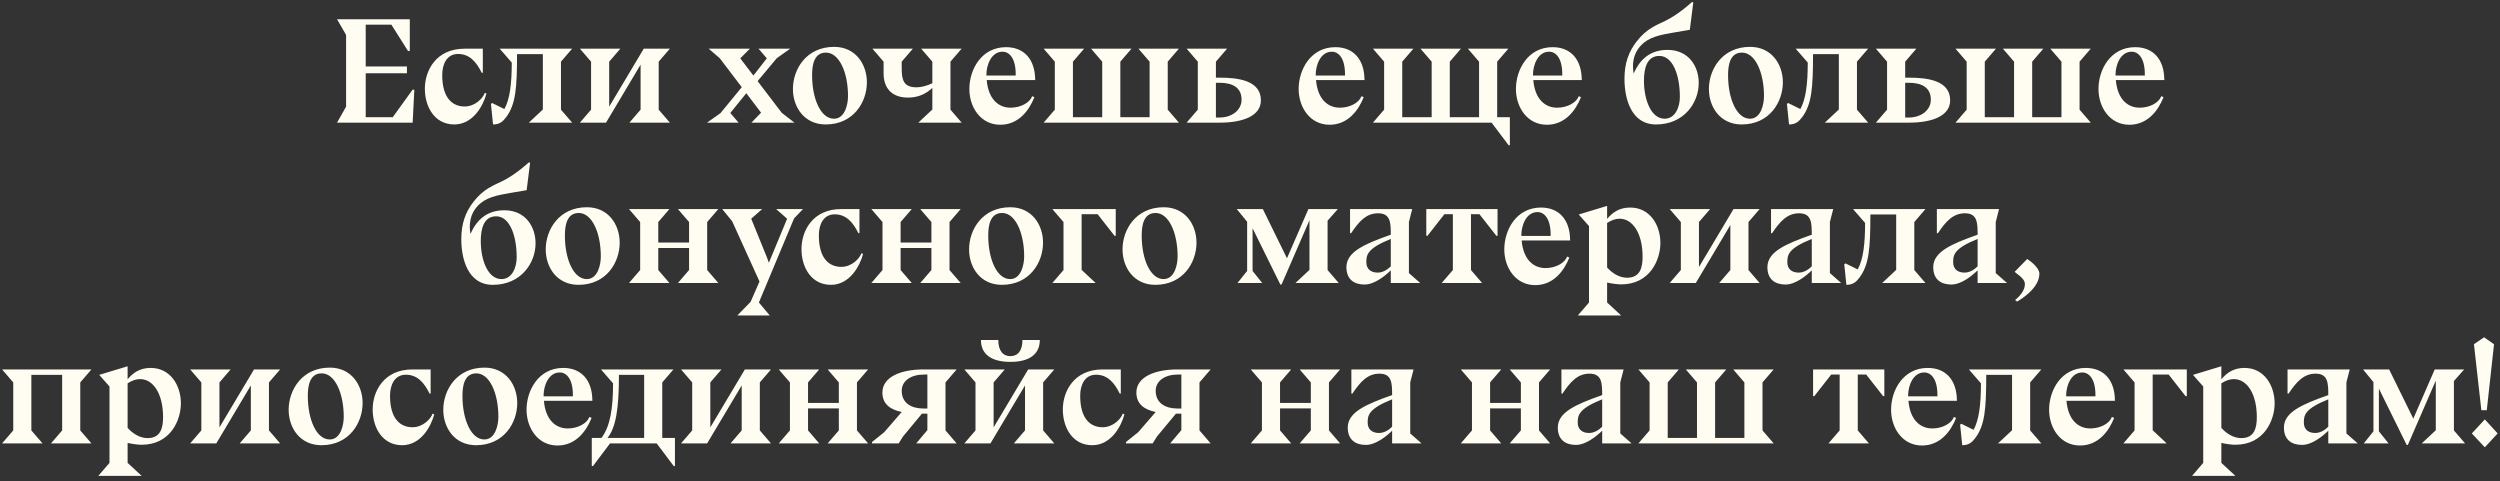 <?xml version="1.0" encoding="UTF-8"?> <svg xmlns="http://www.w3.org/2000/svg" width="265" height="51" viewBox="0 0 265 51" fill="none"><rect x="0" y="0" width="265" height="51" fill="#333333" stroke="none"/><path d="M43.918 9.528L43.742 13H35.726L36.686 11.304V3.704L35.726 2.04H43.438V5.4H43.246L41.486 2.616H38.766V7.048H43.134V7.768H38.766V12.424H41.63L43.742 9.496L43.918 9.528ZM51.179 7.72H51.067C50.507 6.584 49.787 5.72 48.555 5.72C47.323 5.72 46.875 6.856 46.875 7.944C46.875 10.44 47.995 11.288 49.259 11.288C50.363 11.288 51.195 10.408 51.387 9.848L51.563 9.912C51.227 11.208 50.139 13.192 48.155 13.192C46.059 13.192 45.035 11.32 45.035 9.4C45.035 7.496 46.203 5.16 49.259 5.16H51.179V7.72ZM52.263 13.192L52.039 11.016L52.167 10.92L53.463 11.56C54.055 10.504 54.247 8.824 54.247 6.632L52.967 5.16H60.647L59.463 6.536V11.624L60.647 13H56.055L57.543 11.608V5.736H54.807C54.807 9.448 54.647 11.096 53.639 12.44C53.303 12.888 52.951 13.192 52.263 13.192ZM61.47 13L62.654 11.624V6.536L61.47 5.16H65.758L64.574 6.536V11.304L68.238 5.16H71.006L69.822 6.536V11.624L71.006 13H66.718L67.902 11.624V6.856L64.238 13H61.47ZM84.211 13H79.651L80.675 11.944L79.107 9.88L77.411 11.976L78.291 13H74.947L76.371 11.992L78.627 9.24L76.291 6.168L75.123 5.16H79.491L78.467 6.184L79.859 8.008L81.283 6.184L80.403 5.16H83.763L82.339 6.168L80.307 8.6L82.867 11.96L84.211 13ZM91.89 8.728C91.89 10.792 90.498 13.192 87.522 13.192C85.25 13.192 84.05 11.352 84.05 9.432C84.05 7.368 85.442 4.968 88.418 4.968C90.69 4.968 91.89 6.808 91.89 8.728ZM87.554 5.576C86.226 5.576 86.082 7.016 86.082 7.976C86.082 10.472 86.994 12.584 88.402 12.584C89.586 12.584 89.89 11.016 89.89 10.184C89.89 7.688 88.962 5.576 87.554 5.576ZM97.341 13L98.829 11.608V9.32C98.221 9.88 97.437 10.344 96.253 10.344C94.477 10.344 93.661 9.288 93.661 7.784V6.536L92.477 5.16H96.765L95.581 6.536V7.24C95.581 8.472 95.773 9.256 97.149 9.256C97.677 9.256 98.285 9.08 98.829 8.824V6.536L97.645 5.16H101.933L100.749 6.536V11.624L101.933 13H97.341ZM109.728 8.472V8.488H104.592C104.768 10.552 105.872 11.416 107.12 11.416C108.208 11.416 109.168 10.872 109.408 10.2L109.648 10.296C109.072 11.752 107.936 13.224 106.032 13.224C103.936 13.224 102.752 11.352 102.752 9.432C102.752 7.368 104.032 5 106.64 5C108.544 5 109.712 6.28 109.728 8.44L109.744 8.472H109.728ZM107.664 8.008V7.864C107.664 6.152 106.976 5.48 106.272 5.48C105.056 5.48 104.56 6.936 104.56 7.896V8.008H107.664ZM124.963 5.16L123.779 6.536V11.624L124.963 13H110.627L111.811 11.624V6.536L110.627 5.16H114.915L113.731 6.536V12.424H116.835V6.536L115.651 5.16H119.939L118.755 6.536V12.424H121.859V6.536L120.675 5.16H124.963ZM125.783 13L126.967 11.624V6.536L125.783 5.16H130.071L128.887 6.536V8.232H129.303C131.223 8.232 133.655 8.52 133.655 10.632C133.655 12.28 131.767 13 129.303 13H125.783ZM128.887 12.456H129.287C130.583 12.456 131.607 11.672 131.607 10.568C131.607 9.224 130.567 8.776 129.287 8.776H128.887V12.456ZM144.634 8.472V8.488H139.498C139.674 10.552 140.778 11.416 142.026 11.416C143.114 11.416 144.074 10.872 144.314 10.2L144.554 10.296C143.978 11.752 142.842 13.224 140.938 13.224C138.842 13.224 137.658 11.352 137.658 9.432C137.658 7.368 138.938 5 141.546 5C143.45 5 144.618 6.28 144.634 8.44L144.65 8.472H144.634ZM142.57 8.008V7.864C142.57 6.152 141.882 5.48 141.178 5.48C139.962 5.48 139.466 6.936 139.466 7.896V8.008H142.57ZM146.717 6.536L145.533 5.16H149.821L148.637 6.536V12.424H151.757V6.536L150.573 5.16H154.861L153.677 6.536V12.424H156.781V6.536L155.597 5.16H159.885L158.701 6.536V12.424H160.045V15.4H159.917L158.109 13H145.533L146.717 11.624V6.536ZM167.665 8.472V8.488H162.529C162.705 10.552 163.809 11.416 165.057 11.416C166.145 11.416 167.105 10.872 167.345 10.2L167.585 10.296C167.009 11.752 165.873 13.224 163.969 13.224C161.873 13.224 160.689 11.352 160.689 9.432C160.689 7.368 161.969 5 164.577 5C166.481 5 167.649 6.28 167.665 8.44L167.681 8.472H167.665ZM165.601 8.008V7.864C165.601 6.152 164.913 5.48 164.209 5.48C162.993 5.48 162.497 6.936 162.497 7.896V8.008H165.601ZM175.538 13.192C172.85 13.192 172.194 10.36 172.194 8.36C172.194 6.696 172.642 5.48 173.474 4.408C174.562 2.984 175.682 2.632 176.546 2.2C178.002 1.48 179.33 0.232 179.33 0.232H179.49L179.122 3.16L177.602 3.416C175.922 3.704 174.786 3.912 173.922 4.84C173.506 5.288 172.882 6.184 173.17 7.8C173.874 6.168 175.042 5.288 176.754 5.288C179.026 5.288 180.066 7.064 180.066 8.792C180.066 10.888 178.514 13.192 175.538 13.192ZM176.45 12.584C177.602 12.584 178.066 11.304 178.066 10.28C178.066 7.912 177.298 5.928 175.89 5.928C174.562 5.928 174.258 7.272 174.258 8.552C174.258 10.568 175.01 12.584 176.45 12.584ZM188.984 8.728C188.984 10.792 187.592 13.192 184.616 13.192C182.344 13.192 181.144 11.352 181.144 9.432C181.144 7.368 182.536 4.968 185.512 4.968C187.784 4.968 188.984 6.808 188.984 8.728ZM184.648 5.576C183.32 5.576 183.176 7.016 183.176 7.976C183.176 10.472 184.088 12.584 185.496 12.584C186.68 12.584 186.984 11.016 186.984 10.184C186.984 7.688 186.056 5.576 184.648 5.576ZM189.638 13.192L189.414 11.016L189.542 10.92L190.838 11.56C191.43 10.504 191.622 8.824 191.622 6.632L190.342 5.16H198.022L196.838 6.536V11.624L198.022 13H193.43L194.918 11.608V5.736H192.182C192.182 9.448 192.022 11.096 191.014 12.44C190.678 12.888 190.326 13.192 189.638 13.192ZM198.845 13L200.029 11.624V6.536L198.845 5.16H203.133L201.949 6.536V8.232H202.365C204.285 8.232 206.717 8.52 206.717 10.632C206.717 12.28 204.829 13 202.365 13H198.845ZM201.949 12.456H202.349C203.645 12.456 204.669 11.672 204.669 10.568C204.669 9.224 203.629 8.776 202.349 8.776H201.949V12.456ZM221.619 5.16L220.435 6.536V11.624L221.619 13H207.283L208.467 11.624V6.536L207.283 5.16H211.571L210.387 6.536V12.424H213.491V6.536L212.307 5.16H216.595L215.411 6.536V12.424H218.515V6.536L217.331 5.16H221.619ZM229.415 8.472V8.488H224.279C224.455 10.552 225.559 11.416 226.807 11.416C227.895 11.416 228.855 10.872 229.095 10.2L229.335 10.296C228.759 11.752 227.623 13.224 225.719 13.224C223.623 13.224 222.439 11.352 222.439 9.432C222.439 7.368 223.719 5 226.327 5C228.231 5 229.399 6.28 229.415 8.44L229.431 8.472H229.415ZM227.351 8.008V7.864C227.351 6.152 226.663 5.48 225.959 5.48C224.743 5.48 224.247 6.936 224.247 7.896V8.008H227.351ZM52.241 30.192C49.553 30.192 48.897 27.36 48.897 25.36C48.897 23.696 49.345 22.48 50.177 21.408C51.265 19.984 52.385 19.632 53.249 19.2C54.705 18.48 56.033 17.232 56.033 17.232H56.193L55.825 20.16L54.305 20.416C52.625 20.704 51.489 20.912 50.625 21.84C50.209 22.288 49.585 23.184 49.873 24.8C50.577 23.168 51.745 22.288 53.457 22.288C55.729 22.288 56.769 24.064 56.769 25.792C56.769 27.888 55.217 30.192 52.241 30.192ZM53.153 29.584C54.305 29.584 54.769 28.304 54.769 27.28C54.769 24.912 54.001 22.928 52.593 22.928C51.265 22.928 50.961 24.272 50.961 25.552C50.961 27.568 51.713 29.584 53.153 29.584ZM65.687 25.728C65.687 27.792 64.295 30.192 61.319 30.192C59.047 30.192 57.847 28.352 57.847 26.432C57.847 24.368 59.239 21.968 62.215 21.968C64.487 21.968 65.687 23.808 65.687 25.728ZM61.351 22.576C60.023 22.576 59.879 24.016 59.879 24.976C59.879 27.472 60.791 29.584 62.199 29.584C63.383 29.584 63.687 28.016 63.687 27.184C63.687 24.688 62.759 22.576 61.351 22.576ZM71.857 30L73.041 28.624V26.288H69.777V28.624L70.961 30H66.673L67.857 28.624V23.536L66.673 22.16H70.961L69.777 23.536V25.712H73.041V23.536L71.857 22.16H76.145L74.961 23.536V28.624L76.145 30H71.857ZM76.555 22.16H80.795L79.627 23.184L81.307 27.312L81.499 27.856L83.435 23.184L82.267 22.16H85.115L84.171 23.152L80.443 32.064L81.595 33.44H78.155L79.563 32L80.507 29.84L77.611 23.456L76.555 22.16ZM91.101 24.72H90.989C90.429 23.584 89.709 22.72 88.477 22.72C87.245 22.72 86.797 23.856 86.797 24.944C86.797 27.44 87.917 28.288 89.181 28.288C90.285 28.288 91.117 27.408 91.309 26.848L91.485 26.912C91.149 28.208 90.061 30.192 88.077 30.192C85.981 30.192 84.957 28.32 84.957 26.4C84.957 24.496 86.125 22.16 89.181 22.16H91.101V24.72ZM97.545 30L98.729 28.624V26.288H95.465V28.624L96.649 30H92.361L93.545 28.624V23.536L92.361 22.16H96.649L95.465 23.536V25.712H98.729V23.536L97.545 22.16H101.833L100.649 23.536V28.624L101.833 30H97.545ZM110.562 25.728C110.562 27.792 109.17 30.192 106.194 30.192C103.922 30.192 102.722 28.352 102.722 26.432C102.722 24.368 104.114 21.968 107.09 21.968C109.362 21.968 110.562 23.808 110.562 25.728ZM106.226 22.576C104.898 22.576 104.754 24.016 104.754 24.976C104.754 27.472 105.666 29.584 107.074 29.584C108.258 29.584 108.562 28.016 108.562 27.184C108.562 24.688 107.634 22.576 106.226 22.576ZM118.268 24.992H118.14L116.348 22.704H114.652V28.608L116.14 30H111.548L112.732 28.624V23.536L111.548 22.16H118.268V24.992ZM126.828 25.728C126.828 27.792 125.436 30.192 122.46 30.192C120.188 30.192 118.988 28.352 118.988 26.432C118.988 24.368 120.38 21.968 123.356 21.968C125.628 21.968 126.828 23.808 126.828 25.728ZM122.492 22.576C121.164 22.576 121.02 24.016 121.02 24.976C121.02 27.472 121.932 29.584 123.34 29.584C124.524 29.584 124.828 28.016 124.828 27.184C124.828 24.688 123.9 22.576 122.492 22.576ZM131.172 30L132.196 28.72V23.504L131.092 22.16H133.86L136.42 27.376L138.692 22.16H141.812L140.724 23.392V28.624L141.908 30H137.316L138.804 28.608V23.344L135.844 30.16H135.716L132.772 24.192V28.72L133.796 30H131.172ZM147.424 30V28.656C146.816 29.248 145.696 30.16 144.64 30.16C143.536 30.16 142.72 29.616 142.72 28.32C142.72 26.688 144.656 25.856 147.424 24.88C147.424 23.6 147.392 22.608 146.08 22.608C144.8 22.608 144.032 23.504 143.216 24.72H143.104V22.16H149.696L149.344 23.536V28.96H149.36L150.544 30H147.424ZM147.424 28.224V25.328C144.912 26.336 144.832 27.024 144.832 27.792C144.832 28.56 145.36 28.896 146.032 28.896C146.528 28.896 147.024 28.64 147.424 28.224ZM152.819 30L154.003 28.624V22.704H153.107L151.315 24.992H151.187V22.16H158.739V24.992H158.611L156.819 22.704H155.923V28.624L157.107 30H152.819ZM166.431 25.472V25.488H161.295C161.471 27.552 162.575 28.416 163.823 28.416C164.911 28.416 165.871 27.872 166.111 27.2L166.351 27.296C165.775 28.752 164.639 30.224 162.735 30.224C160.639 30.224 159.455 28.352 159.455 26.432C159.455 24.368 160.735 22 163.343 22C165.247 22 166.415 23.28 166.431 25.44L166.447 25.472H166.431ZM164.367 25.008V24.864C164.367 23.152 163.679 22.48 162.975 22.48C161.759 22.48 161.263 23.936 161.263 24.896V25.008H164.367ZM170.354 21.824V23.2C170.93 22.528 171.634 22 172.802 22C174.882 22 176.002 23.84 176.002 25.76C176.002 27.536 174.898 30.144 171.842 30.144C171.506 30.144 170.946 30.08 170.354 29.952V32.064L171.842 33.44H167.25L168.434 32.064V23.968L167.346 22.736L170.354 21.824ZM170.354 23.632V28.352C170.818 28.88 171.586 29.44 172.466 29.44C173.874 29.44 174.114 28.336 174.114 27.216C174.114 24.72 173.058 23.184 171.682 23.184C171.25 23.184 170.834 23.328 170.354 23.632ZM176.986 30L178.17 28.624V23.536L176.986 22.16H181.274L180.09 23.536V28.304L183.754 22.16H186.522L185.338 23.536V28.624L186.522 30H182.234L183.418 28.624V23.856L179.754 30H176.986ZM192.049 30V28.656C191.441 29.248 190.321 30.16 189.265 30.16C188.161 30.16 187.345 29.616 187.345 28.32C187.345 26.688 189.281 25.856 192.049 24.88C192.049 23.6 192.017 22.608 190.705 22.608C189.425 22.608 188.657 23.504 187.841 24.72H187.729V22.16H194.321L193.969 23.536V28.96H193.985L195.169 30H192.049ZM192.049 28.224V25.328C189.537 26.336 189.457 27.024 189.457 27.792C189.457 28.56 189.985 28.896 190.657 28.896C191.153 28.896 191.649 28.64 192.049 28.224ZM195.716 30.192L195.492 28.016L195.62 27.92L196.916 28.56C197.508 27.504 197.7 25.824 197.7 23.632L196.42 22.16H204.1L202.916 23.536V28.624L204.1 30H199.508L200.996 28.608V22.736H198.26C198.26 26.448 198.1 28.096 197.092 29.44C196.756 29.888 196.404 30.192 195.716 30.192ZM209.627 30V28.656C209.019 29.248 207.899 30.16 206.843 30.16C205.739 30.16 204.923 29.616 204.923 28.32C204.923 26.688 206.859 25.856 209.627 24.88C209.627 23.6 209.595 22.608 208.283 22.608C207.003 22.608 206.235 23.504 205.419 24.72H205.307V22.16H211.899L211.547 23.536V28.96H211.563L212.747 30H209.627ZM209.627 28.224V25.328C207.115 26.336 207.035 27.024 207.035 27.792C207.035 28.56 207.563 28.896 208.235 28.896C208.731 28.896 209.227 28.64 209.627 28.224ZM213.822 31.968L213.598 31.808C214.142 31.36 214.638 30.752 214.638 30.144C214.638 29.728 214.382 29.536 214.174 29.312L213.55 28.816L214.878 27.456C215.406 27.776 216.174 28.464 216.174 29.008C216.174 30.576 214.174 31.744 213.822 31.968ZM0.22 47L1.404 45.624V40.536L0.22 39.16H9.692L8.508 40.536V45.624L9.692 47H5.404L6.588 45.624V39.736H3.324V45.624L4.508 47H0.22ZM13.526 38.824V40.2C14.102 39.528 14.806 39 15.974 39C18.054 39 19.174 40.84 19.174 42.76C19.174 44.536 18.07 47.144 15.014 47.144C14.678 47.144 14.118 47.08 13.526 46.952V49.064L15.014 50.44H10.422L11.606 49.064V40.968L10.518 39.736L13.526 38.824ZM13.526 40.632V45.352C13.99 45.88 14.758 46.44 15.638 46.44C17.046 46.44 17.286 45.336 17.286 44.216C17.286 41.72 16.23 40.184 14.854 40.184C14.422 40.184 14.006 40.328 13.526 40.632ZM20.158 47L21.342 45.624V40.536L20.158 39.16H24.446L23.262 40.536V45.304L26.926 39.16H29.694L28.51 40.536V45.624L29.694 47H25.406L26.59 45.624V40.856L22.926 47H20.158ZM38.437 42.728C38.437 44.792 37.045 47.192 34.069 47.192C31.797 47.192 30.597 45.352 30.597 43.432C30.597 41.368 31.989 38.968 34.965 38.968C37.237 38.968 38.437 40.808 38.437 42.728ZM34.101 39.576C32.773 39.576 32.629 41.016 32.629 41.976C32.629 44.472 33.541 46.584 34.949 46.584C36.133 46.584 36.437 45.016 36.437 44.184C36.437 41.688 35.509 39.576 34.101 39.576ZM45.647 41.72H45.535C44.975 40.584 44.255 39.72 43.023 39.72C41.791 39.72 41.343 40.856 41.343 41.944C41.343 44.44 42.463 45.288 43.727 45.288C44.831 45.288 45.663 44.408 45.855 43.848L46.031 43.912C45.695 45.208 44.607 47.192 42.623 47.192C40.527 47.192 39.503 45.32 39.503 43.4C39.503 41.496 40.671 39.16 43.727 39.16H45.647V41.72ZM54.828 42.728C54.828 44.792 53.436 47.192 50.46 47.192C48.188 47.192 46.988 45.352 46.988 43.432C46.988 41.368 48.38 38.968 51.356 38.968C53.628 38.968 54.828 40.808 54.828 42.728ZM50.492 39.576C49.164 39.576 49.02 41.016 49.02 41.976C49.02 44.472 49.932 46.584 51.34 46.584C52.524 46.584 52.828 45.016 52.828 44.184C52.828 41.688 51.9 39.576 50.492 39.576ZM62.79 42.472V42.488H57.654C57.83 44.552 58.934 45.416 60.182 45.416C61.27 45.416 62.23 44.872 62.47 44.2L62.71 44.296C62.134 45.752 60.998 47.224 59.094 47.224C56.998 47.224 55.814 45.352 55.814 43.432C55.814 41.368 57.094 39 59.702 39C61.606 39 62.774 40.28 62.79 42.44L62.806 42.472H62.79ZM60.726 42.008V41.864C60.726 40.152 60.038 39.48 59.334 39.48C58.118 39.48 57.622 40.936 57.622 41.896V42.008H60.726ZM62.856 49.4H62.728V46.424H63.752C64.68 45.208 64.984 43.32 64.984 40.632L63.704 39.16H71.384L70.2 40.536V46.424H71.544V49.4H71.416L69.608 47H64.664L62.856 49.4ZM64.392 46.424H68.28V39.736H65.608C65.608 43.368 65.272 45.336 64.392 46.424ZM72.189 47L73.373 45.624V40.536L72.189 39.16H76.477L75.293 40.536V45.304L78.957 39.16H81.725L80.541 40.536V45.624L81.725 47H77.437L78.621 45.624V40.856L74.957 47H72.189ZM87.732 47L88.916 45.624V43.288H85.652V45.624L86.836 47H82.548L83.732 45.624V40.536L82.548 39.16H86.836L85.652 40.536V42.712H88.916V40.536L87.732 39.16H92.02L90.836 40.536V45.624L92.02 47H87.732ZM92.43 47V46.856L93.726 45.816L95.582 43.672C94.43 43.432 93.534 42.872 93.534 41.608C93.534 39.992 95.422 39.16 97.886 39.16H101.406L100.222 40.536V45.624L101.406 47H97.118L98.302 45.592V43.848H97.726L95.71 46.28L95.262 47H92.43ZM97.902 43.304H98.302V39.704H97.902C96.606 39.704 95.582 40.344 95.582 41.416C95.582 42.744 96.622 43.304 97.902 43.304ZM107.1 38.36C105.1 38.36 103.98 37.56 103.98 36.04H105.82C105.82 37.16 106.3 37.752 107.1 37.752C107.9 37.752 108.38 37.16 108.38 36.04H110.22C110.22 37.56 109.1 38.36 107.1 38.36ZM102.22 47L103.404 45.624V40.536L102.22 39.16H106.508L105.324 40.536V45.304L108.988 39.16H111.756L110.572 40.536V45.624L111.756 47H107.468L108.652 45.624V40.856L104.988 47H102.22ZM118.804 41.72H118.692C118.132 40.584 117.412 39.72 116.18 39.72C114.948 39.72 114.5 40.856 114.5 41.944C114.5 44.44 115.62 45.288 116.884 45.288C117.988 45.288 118.82 44.408 119.012 43.848L119.188 43.912C118.852 45.208 117.764 47.192 115.78 47.192C113.684 47.192 112.66 45.32 112.66 43.4C112.66 41.496 113.828 39.16 116.884 39.16H118.804V41.72ZM119.352 47V46.856L120.648 45.816L122.504 43.672C121.352 43.432 120.456 42.872 120.456 41.608C120.456 39.992 122.344 39.16 124.808 39.16H128.328L127.144 40.536V45.624L128.328 47H124.04L125.224 45.592V43.848H124.648L122.632 46.28L122.184 47H119.352ZM124.824 43.304H125.224V39.704H124.824C123.528 39.704 122.504 40.344 122.504 41.416C122.504 42.744 123.544 43.304 124.824 43.304ZM137.764 47L138.948 45.624V43.288H135.684V45.624L136.868 47H132.58L133.764 45.624V40.536L132.58 39.16H136.868L135.684 40.536V42.712H138.948V40.536L137.764 39.16H142.052L140.868 40.536V45.624L142.052 47H137.764ZM147.565 47V45.656C146.957 46.248 145.837 47.16 144.781 47.16C143.677 47.16 142.861 46.616 142.861 45.32C142.861 43.688 144.797 42.856 147.565 41.88C147.565 40.6 147.533 39.608 146.221 39.608C144.941 39.608 144.173 40.504 143.357 41.72H143.245V39.16H149.837L149.485 40.536V45.96H149.501L150.685 47H147.565ZM147.565 45.224V42.328C145.053 43.336 144.973 44.024 144.973 44.792C144.973 45.56 145.501 45.896 146.173 45.896C146.669 45.896 147.165 45.64 147.565 45.224ZM160.029 47L161.213 45.624V43.288H157.949V45.624L159.133 47H154.845L156.029 45.624V40.536L154.845 39.16H159.133L157.949 40.536V42.712H161.213V40.536L160.029 39.16H164.317L163.133 40.536V45.624L164.317 47H160.029ZM169.831 47V45.656C169.223 46.248 168.103 47.16 167.047 47.16C165.943 47.16 165.127 46.616 165.127 45.32C165.127 43.688 167.063 42.856 169.831 41.88C169.831 40.6 169.799 39.608 168.487 39.608C167.207 39.608 166.439 40.504 165.623 41.72H165.511V39.16H172.103L171.751 40.536V45.96H171.767L172.951 47H169.831ZM169.831 45.224V42.328C167.319 43.336 167.239 44.024 167.239 44.792C167.239 45.56 167.767 45.896 168.439 45.896C168.935 45.896 169.431 45.64 169.831 45.224ZM188.009 39.16L186.825 40.536V45.624L188.009 47H173.673L174.857 45.624V40.536L173.673 39.16H177.961L176.777 40.536V46.424H179.881V40.536L178.697 39.16H182.985L181.801 40.536V46.424H184.905V40.536L183.721 39.16H188.009ZM193.819 47L195.003 45.624V39.704H194.107L192.315 41.992H192.187V39.16H199.739V41.992H199.611L197.819 39.704H196.923V45.624L198.107 47H193.819ZM207.431 42.472V42.488H202.295C202.471 44.552 203.575 45.416 204.823 45.416C205.911 45.416 206.871 44.872 207.111 44.2L207.351 44.296C206.775 45.752 205.639 47.224 203.735 47.224C201.639 47.224 200.455 45.352 200.455 43.432C200.455 41.368 201.735 39 204.343 39C206.247 39 207.415 40.28 207.431 42.44L207.447 42.472H207.431ZM205.367 42.008V41.864C205.367 40.152 204.679 39.48 203.975 39.48C202.759 39.48 202.263 40.936 202.263 41.896V42.008H205.367ZM207.997 47.192L207.773 45.016L207.901 44.92L209.197 45.56C209.789 44.504 209.981 42.824 209.981 40.632L208.701 39.16H216.381L215.197 40.536V45.624L216.381 47H211.789L213.277 45.608V39.736H210.541C210.541 43.448 210.381 45.096 209.373 46.44C209.037 46.888 208.685 47.192 207.997 47.192ZM224.181 42.472V42.488H219.045C219.221 44.552 220.325 45.416 221.573 45.416C222.661 45.416 223.621 44.872 223.861 44.2L224.101 44.296C223.525 45.752 222.389 47.224 220.485 47.224C218.389 47.224 217.205 45.352 217.205 43.432C217.205 41.368 218.485 39 221.093 39C222.997 39 224.165 40.28 224.181 42.44L224.197 42.472H224.181ZM222.117 42.008V41.864C222.117 40.152 221.429 39.48 220.725 39.48C219.509 39.48 219.013 40.936 219.013 41.896V42.008H222.117ZM231.8 41.992H231.672L229.88 39.704H228.184V45.608L229.672 47H225.08L226.264 45.624V40.536L225.08 39.16H231.8V41.992ZM235.463 38.824V40.2C236.039 39.528 236.743 39 237.911 39C239.991 39 241.111 40.84 241.111 42.76C241.111 44.536 240.007 47.144 236.951 47.144C236.615 47.144 236.055 47.08 235.463 46.952V49.064L236.951 50.44H232.359L233.543 49.064V40.968L232.455 39.736L235.463 38.824ZM235.463 40.632V45.352C235.927 45.88 236.695 46.44 237.575 46.44C238.983 46.44 239.223 45.336 239.223 44.216C239.223 41.72 238.167 40.184 236.791 40.184C236.359 40.184 235.943 40.328 235.463 40.632ZM246.799 47V45.656C246.191 46.248 245.071 47.16 244.015 47.16C242.911 47.16 242.095 46.616 242.095 45.32C242.095 43.688 244.031 42.856 246.799 41.88C246.799 40.6 246.767 39.608 245.455 39.608C244.175 39.608 243.407 40.504 242.591 41.72H242.479V39.16H249.071L248.719 40.536V45.96H248.735L249.919 47H246.799ZM246.799 45.224V42.328C244.287 43.336 244.207 44.024 244.207 44.792C244.207 45.56 244.735 45.896 245.407 45.896C245.903 45.896 246.399 45.64 246.799 45.224ZM250.562 47L251.586 45.72V40.504L250.482 39.16H253.25L255.81 44.376L258.082 39.16H261.202L260.114 40.392V45.624L261.298 47H256.706L258.194 45.608V40.344L255.234 47.16H255.106L252.162 41.192V45.72L253.186 47H250.562ZM264.367 36.488L263.599 43.48H263.023L262.239 36.488L263.311 35.752L264.367 36.488ZM262.015 45.944L263.391 44.456L264.751 45.944L263.391 47.416L262.015 45.944Z" fill="#FFFDF1"></path></svg> 